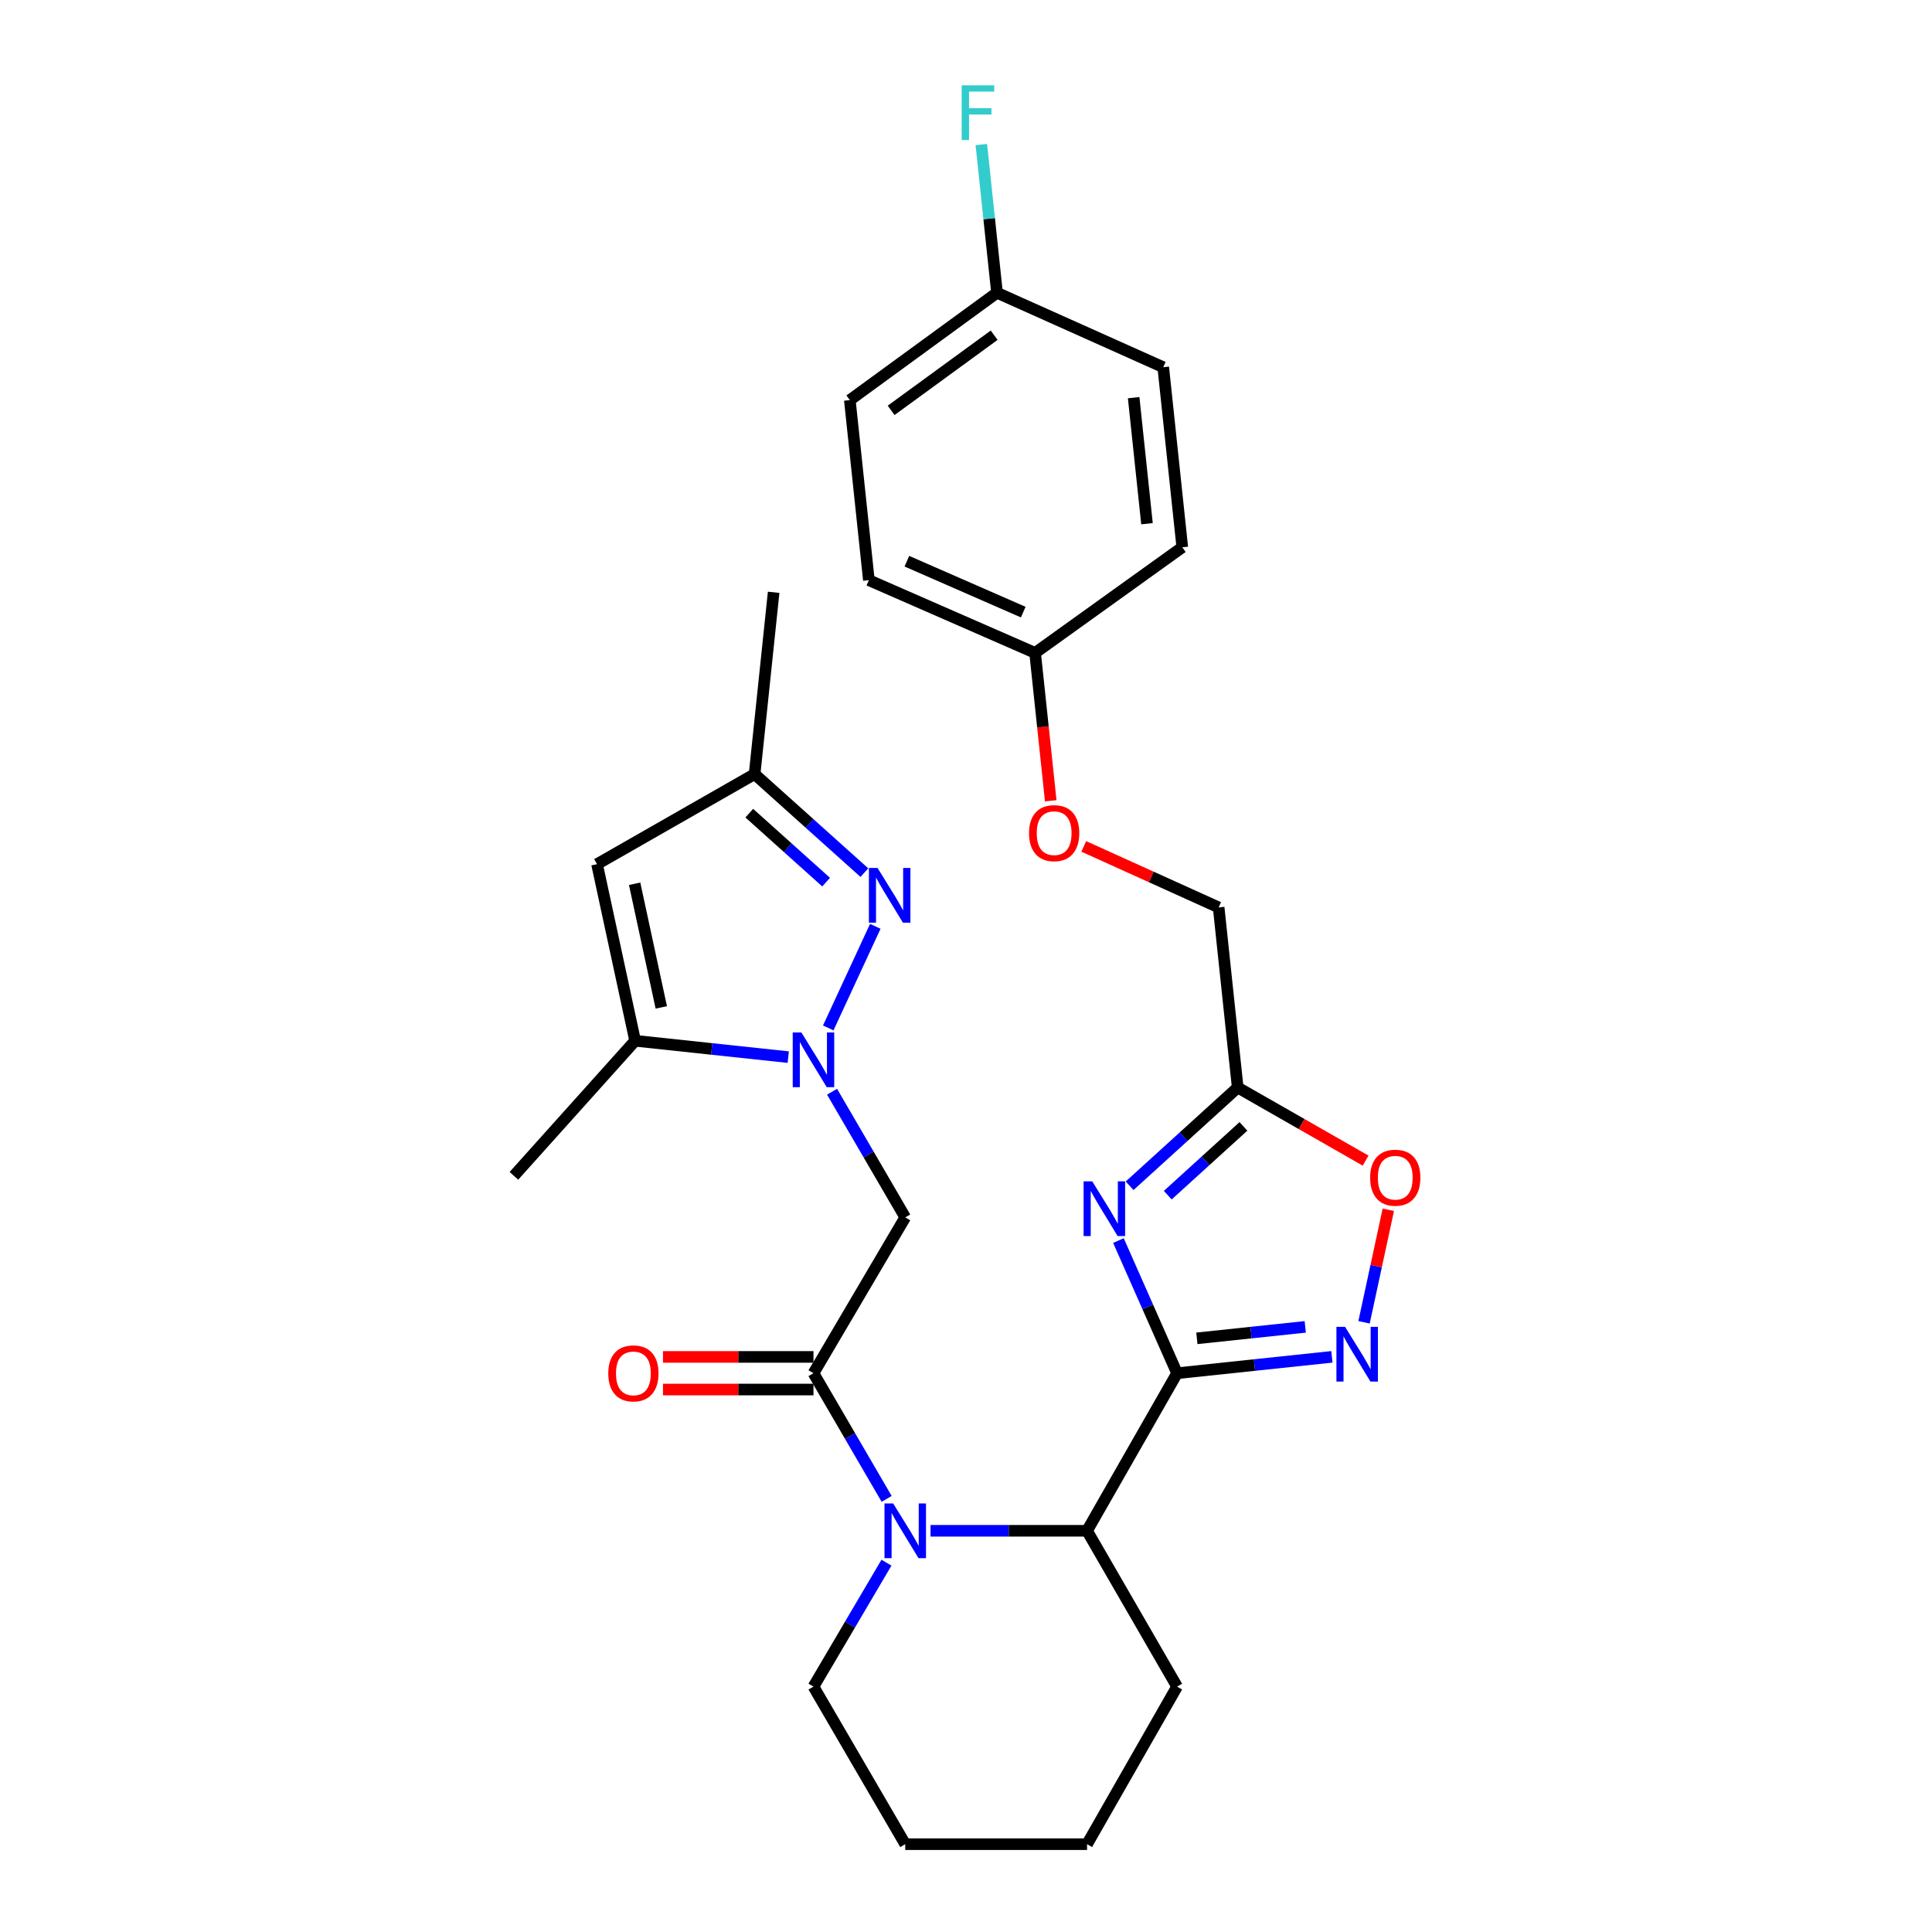 <?xml version='1.0' encoding='iso-8859-1'?>
<svg version='1.1' baseProfile='full'
              xmlns='http://www.w3.org/2000/svg'
                      xmlns:rdkit='http://www.rdkit.org/xml'
                      xmlns:xlink='http://www.w3.org/1999/xlink'
                  xml:space='preserve'
width='1000px' height='1000px' viewBox='0 0 1000 1000'>
<!-- END OF HEADER -->
<rect style='opacity:1.0;fill:#FFFFFF;stroke:none' width='1000' height='1000' x='0' y='0'> </rect>
<path class='bond-0' d='M 609.255,710.779 L 594.079,676.449' style='fill:none;fill-rule:evenodd;stroke:#000000;stroke-width:6px;stroke-linecap:butt;stroke-linejoin:miter;stroke-opacity:1' />
<path class='bond-0' d='M 594.079,676.449 L 578.903,642.118' style='fill:none;fill-rule:evenodd;stroke:#0000FF;stroke-width:6px;stroke-linecap:butt;stroke-linejoin:miter;stroke-opacity:1' />
<path class='bond-1' d='M 609.255,710.779 L 649.32,706.542' style='fill:none;fill-rule:evenodd;stroke:#000000;stroke-width:6px;stroke-linecap:butt;stroke-linejoin:miter;stroke-opacity:1' />
<path class='bond-1' d='M 649.32,706.542 L 689.386,702.305' style='fill:none;fill-rule:evenodd;stroke:#0000FF;stroke-width:6px;stroke-linecap:butt;stroke-linejoin:miter;stroke-opacity:1' />
<path class='bond-1' d='M 619.499,692.718 L 647.545,689.752' style='fill:none;fill-rule:evenodd;stroke:#000000;stroke-width:6px;stroke-linecap:butt;stroke-linejoin:miter;stroke-opacity:1' />
<path class='bond-1' d='M 647.545,689.752 L 675.591,686.786' style='fill:none;fill-rule:evenodd;stroke:#0000FF;stroke-width:6px;stroke-linecap:butt;stroke-linejoin:miter;stroke-opacity:1' />
<path class='bond-2' d='M 609.255,710.779 L 562.657,792.335' style='fill:none;fill-rule:evenodd;stroke:#000000;stroke-width:6px;stroke-linecap:butt;stroke-linejoin:miter;stroke-opacity:1' />
<path class='bond-3' d='M 430.674,565.078 L 449.613,597.596' style='fill:none;fill-rule:evenodd;stroke:#0000FF;stroke-width:6px;stroke-linecap:butt;stroke-linejoin:miter;stroke-opacity:1' />
<path class='bond-3' d='M 449.613,597.596 L 468.551,630.114' style='fill:none;fill-rule:evenodd;stroke:#000000;stroke-width:6px;stroke-linecap:butt;stroke-linejoin:miter;stroke-opacity:1' />
<path class='bond-4' d='M 428.698,532.053 L 453.051,479.471' style='fill:none;fill-rule:evenodd;stroke:#0000FF;stroke-width:6px;stroke-linecap:butt;stroke-linejoin:miter;stroke-opacity:1' />
<path class='bond-5' d='M 407.992,547.164 L 368.366,542.933' style='fill:none;fill-rule:evenodd;stroke:#0000FF;stroke-width:6px;stroke-linecap:butt;stroke-linejoin:miter;stroke-opacity:1' />
<path class='bond-5' d='M 368.366,542.933 L 328.739,538.701' style='fill:none;fill-rule:evenodd;stroke:#000000;stroke-width:6px;stroke-linecap:butt;stroke-linejoin:miter;stroke-opacity:1' />
<path class='bond-6' d='M 584.686,613.75 L 612.658,588.325' style='fill:none;fill-rule:evenodd;stroke:#0000FF;stroke-width:6px;stroke-linecap:butt;stroke-linejoin:miter;stroke-opacity:1' />
<path class='bond-6' d='M 612.658,588.325 L 640.63,562.9' style='fill:none;fill-rule:evenodd;stroke:#000000;stroke-width:6px;stroke-linecap:butt;stroke-linejoin:miter;stroke-opacity:1' />
<path class='bond-6' d='M 604.434,618.616 L 624.014,600.819' style='fill:none;fill-rule:evenodd;stroke:#0000FF;stroke-width:6px;stroke-linecap:butt;stroke-linejoin:miter;stroke-opacity:1' />
<path class='bond-6' d='M 624.014,600.819 L 643.594,583.021' style='fill:none;fill-rule:evenodd;stroke:#000000;stroke-width:6px;stroke-linecap:butt;stroke-linejoin:miter;stroke-opacity:1' />
<path class='bond-7' d='M 481.644,792.335 L 522.151,792.335' style='fill:none;fill-rule:evenodd;stroke:#0000FF;stroke-width:6px;stroke-linecap:butt;stroke-linejoin:miter;stroke-opacity:1' />
<path class='bond-7' d='M 522.151,792.335 L 562.657,792.335' style='fill:none;fill-rule:evenodd;stroke:#000000;stroke-width:6px;stroke-linecap:butt;stroke-linejoin:miter;stroke-opacity:1' />
<path class='bond-8' d='M 458.93,775.815 L 439.992,743.297' style='fill:none;fill-rule:evenodd;stroke:#0000FF;stroke-width:6px;stroke-linecap:butt;stroke-linejoin:miter;stroke-opacity:1' />
<path class='bond-8' d='M 439.992,743.297 L 421.053,710.779' style='fill:none;fill-rule:evenodd;stroke:#000000;stroke-width:6px;stroke-linecap:butt;stroke-linejoin:miter;stroke-opacity:1' />
<path class='bond-9' d='M 458.834,808.835 L 439.944,840.912' style='fill:none;fill-rule:evenodd;stroke:#0000FF;stroke-width:6px;stroke-linecap:butt;stroke-linejoin:miter;stroke-opacity:1' />
<path class='bond-9' d='M 439.944,840.912 L 421.053,872.99' style='fill:none;fill-rule:evenodd;stroke:#000000;stroke-width:6px;stroke-linecap:butt;stroke-linejoin:miter;stroke-opacity:1' />
<path class='bond-10' d='M 421.053,710.779 L 468.551,630.114' style='fill:none;fill-rule:evenodd;stroke:#000000;stroke-width:6px;stroke-linecap:butt;stroke-linejoin:miter;stroke-opacity:1' />
<path class='bond-11' d='M 421.053,702.337 L 382.111,702.337' style='fill:none;fill-rule:evenodd;stroke:#000000;stroke-width:6px;stroke-linecap:butt;stroke-linejoin:miter;stroke-opacity:1' />
<path class='bond-11' d='M 382.111,702.337 L 343.169,702.337' style='fill:none;fill-rule:evenodd;stroke:#FF0000;stroke-width:6px;stroke-linecap:butt;stroke-linejoin:miter;stroke-opacity:1' />
<path class='bond-11' d='M 421.053,719.221 L 382.111,719.221' style='fill:none;fill-rule:evenodd;stroke:#000000;stroke-width:6px;stroke-linecap:butt;stroke-linejoin:miter;stroke-opacity:1' />
<path class='bond-11' d='M 382.111,719.221 L 343.169,719.221' style='fill:none;fill-rule:evenodd;stroke:#FF0000;stroke-width:6px;stroke-linecap:butt;stroke-linejoin:miter;stroke-opacity:1' />
<path class='bond-12' d='M 447.397,451.674 L 418.988,426.177' style='fill:none;fill-rule:evenodd;stroke:#0000FF;stroke-width:6px;stroke-linecap:butt;stroke-linejoin:miter;stroke-opacity:1' />
<path class='bond-12' d='M 418.988,426.177 L 390.579,400.68' style='fill:none;fill-rule:evenodd;stroke:#000000;stroke-width:6px;stroke-linecap:butt;stroke-linejoin:miter;stroke-opacity:1' />
<path class='bond-12' d='M 427.597,456.589 L 407.711,438.742' style='fill:none;fill-rule:evenodd;stroke:#0000FF;stroke-width:6px;stroke-linecap:butt;stroke-linejoin:miter;stroke-opacity:1' />
<path class='bond-12' d='M 407.711,438.742 L 387.825,420.894' style='fill:none;fill-rule:evenodd;stroke:#000000;stroke-width:6px;stroke-linecap:butt;stroke-linejoin:miter;stroke-opacity:1' />
<path class='bond-13' d='M 706.027,684.423 L 712.308,655.299' style='fill:none;fill-rule:evenodd;stroke:#0000FF;stroke-width:6px;stroke-linecap:butt;stroke-linejoin:miter;stroke-opacity:1' />
<path class='bond-13' d='M 712.308,655.299 L 718.589,626.174' style='fill:none;fill-rule:evenodd;stroke:#FF0000;stroke-width:6px;stroke-linecap:butt;stroke-linejoin:miter;stroke-opacity:1' />
<path class='bond-14' d='M 328.739,538.701 L 309.023,447.287' style='fill:none;fill-rule:evenodd;stroke:#000000;stroke-width:6px;stroke-linecap:butt;stroke-linejoin:miter;stroke-opacity:1' />
<path class='bond-14' d='M 342.286,521.429 L 328.484,457.44' style='fill:none;fill-rule:evenodd;stroke:#000000;stroke-width:6px;stroke-linecap:butt;stroke-linejoin:miter;stroke-opacity:1' />
<path class='bond-15' d='M 328.739,538.701 L 265.999,608.607' style='fill:none;fill-rule:evenodd;stroke:#000000;stroke-width:6px;stroke-linecap:butt;stroke-linejoin:miter;stroke-opacity:1' />
<path class='bond-16' d='M 640.63,562.9 L 630.772,469.686' style='fill:none;fill-rule:evenodd;stroke:#000000;stroke-width:6px;stroke-linecap:butt;stroke-linejoin:miter;stroke-opacity:1' />
<path class='bond-17' d='M 640.63,562.9 L 673.733,581.815' style='fill:none;fill-rule:evenodd;stroke:#000000;stroke-width:6px;stroke-linecap:butt;stroke-linejoin:miter;stroke-opacity:1' />
<path class='bond-17' d='M 673.733,581.815 L 706.837,600.729' style='fill:none;fill-rule:evenodd;stroke:#FF0000;stroke-width:6px;stroke-linecap:butt;stroke-linejoin:miter;stroke-opacity:1' />
<path class='bond-18' d='M 562.657,792.335 L 609.255,872.99' style='fill:none;fill-rule:evenodd;stroke:#000000;stroke-width:6px;stroke-linecap:butt;stroke-linejoin:miter;stroke-opacity:1' />
<path class='bond-19' d='M 309.023,447.287 L 390.579,400.68' style='fill:none;fill-rule:evenodd;stroke:#000000;stroke-width:6px;stroke-linecap:butt;stroke-linejoin:miter;stroke-opacity:1' />
<path class='bond-20' d='M 390.579,400.68 L 400.437,306.575' style='fill:none;fill-rule:evenodd;stroke:#000000;stroke-width:6px;stroke-linecap:butt;stroke-linejoin:miter;stroke-opacity:1' />
<path class='bond-21' d='M 630.772,469.686 L 595.866,453.89' style='fill:none;fill-rule:evenodd;stroke:#000000;stroke-width:6px;stroke-linecap:butt;stroke-linejoin:miter;stroke-opacity:1' />
<path class='bond-21' d='M 595.866,453.89 L 560.96,438.095' style='fill:none;fill-rule:evenodd;stroke:#FF0000;stroke-width:6px;stroke-linecap:butt;stroke-linejoin:miter;stroke-opacity:1' />
<path class='bond-22' d='M 543.861,414.491 L 539.813,376.216' style='fill:none;fill-rule:evenodd;stroke:#FF0000;stroke-width:6px;stroke-linecap:butt;stroke-linejoin:miter;stroke-opacity:1' />
<path class='bond-22' d='M 539.813,376.216 L 535.766,337.94' style='fill:none;fill-rule:evenodd;stroke:#000000;stroke-width:6px;stroke-linecap:butt;stroke-linejoin:miter;stroke-opacity:1' />
<path class='bond-23' d='M 535.766,337.94 L 611.947,283.276' style='fill:none;fill-rule:evenodd;stroke:#000000;stroke-width:6px;stroke-linecap:butt;stroke-linejoin:miter;stroke-opacity:1' />
<path class='bond-24' d='M 535.766,337.94 L 449.727,300.3' style='fill:none;fill-rule:evenodd;stroke:#000000;stroke-width:6px;stroke-linecap:butt;stroke-linejoin:miter;stroke-opacity:1' />
<path class='bond-24' d='M 529.627,316.826 L 469.399,290.478' style='fill:none;fill-rule:evenodd;stroke:#000000;stroke-width:6px;stroke-linecap:butt;stroke-linejoin:miter;stroke-opacity:1' />
<path class='bond-25' d='M 421.053,872.99 L 468.551,954.545' style='fill:none;fill-rule:evenodd;stroke:#000000;stroke-width:6px;stroke-linecap:butt;stroke-linejoin:miter;stroke-opacity:1' />
<path class='bond-26' d='M 516.05,151.53 L 439.869,207.095' style='fill:none;fill-rule:evenodd;stroke:#000000;stroke-width:6px;stroke-linecap:butt;stroke-linejoin:miter;stroke-opacity:1' />
<path class='bond-26' d='M 514.572,173.505 L 461.245,212.4' style='fill:none;fill-rule:evenodd;stroke:#000000;stroke-width:6px;stroke-linecap:butt;stroke-linejoin:miter;stroke-opacity:1' />
<path class='bond-27' d='M 516.05,151.53 L 511.993,113.179' style='fill:none;fill-rule:evenodd;stroke:#000000;stroke-width:6px;stroke-linecap:butt;stroke-linejoin:miter;stroke-opacity:1' />
<path class='bond-27' d='M 511.993,113.179 L 507.937,74.828' style='fill:none;fill-rule:evenodd;stroke:#33CCCC;stroke-width:6px;stroke-linecap:butt;stroke-linejoin:miter;stroke-opacity:1' />
<path class='bond-28' d='M 516.05,151.53 L 602.089,190.071' style='fill:none;fill-rule:evenodd;stroke:#000000;stroke-width:6px;stroke-linecap:butt;stroke-linejoin:miter;stroke-opacity:1' />
<path class='bond-29' d='M 611.947,283.276 L 602.089,190.071' style='fill:none;fill-rule:evenodd;stroke:#000000;stroke-width:6px;stroke-linecap:butt;stroke-linejoin:miter;stroke-opacity:1' />
<path class='bond-29' d='M 593.678,271.071 L 586.778,205.827' style='fill:none;fill-rule:evenodd;stroke:#000000;stroke-width:6px;stroke-linecap:butt;stroke-linejoin:miter;stroke-opacity:1' />
<path class='bond-30' d='M 449.727,300.3 L 439.869,207.095' style='fill:none;fill-rule:evenodd;stroke:#000000;stroke-width:6px;stroke-linecap:butt;stroke-linejoin:miter;stroke-opacity:1' />
<path class='bond-31' d='M 609.255,872.99 L 562.657,954.545' style='fill:none;fill-rule:evenodd;stroke:#000000;stroke-width:6px;stroke-linecap:butt;stroke-linejoin:miter;stroke-opacity:1' />
<path class='bond-32' d='M 468.551,954.545 L 562.657,954.545' style='fill:none;fill-rule:evenodd;stroke:#000000;stroke-width:6px;stroke-linecap:butt;stroke-linejoin:miter;stroke-opacity:1' />
<path  class='atom-1' d='M 414.793 534.399
L 424.073 549.399
Q 424.993 550.879, 426.473 553.559
Q 427.953 556.239, 428.033 556.399
L 428.033 534.399
L 431.793 534.399
L 431.793 562.719
L 427.913 562.719
L 417.953 546.319
Q 416.793 544.399, 415.553 542.199
Q 414.353 539.999, 413.993 539.319
L 413.993 562.719
L 410.313 562.719
L 410.313 534.399
L 414.793 534.399
' fill='#0000FF'/>
<path  class='atom-2' d='M 565.354 611.471
L 574.634 626.471
Q 575.554 627.951, 577.034 630.631
Q 578.514 633.311, 578.594 633.471
L 578.594 611.471
L 582.354 611.471
L 582.354 639.791
L 578.474 639.791
L 568.514 623.391
Q 567.354 621.471, 566.114 619.271
Q 564.914 617.071, 564.554 616.391
L 564.554 639.791
L 560.874 639.791
L 560.874 611.471
L 565.354 611.471
' fill='#0000FF'/>
<path  class='atom-3' d='M 462.291 778.175
L 471.571 793.175
Q 472.491 794.655, 473.971 797.335
Q 475.451 800.015, 475.531 800.175
L 475.531 778.175
L 479.291 778.175
L 479.291 806.495
L 475.411 806.495
L 465.451 790.095
Q 464.291 788.175, 463.051 785.975
Q 461.851 783.775, 461.491 783.095
L 461.491 806.495
L 457.811 806.495
L 457.811 778.175
L 462.291 778.175
' fill='#0000FF'/>
<path  class='atom-5' d='M 454.225 449.26
L 463.505 464.26
Q 464.425 465.74, 465.905 468.42
Q 467.385 471.1, 467.465 471.26
L 467.465 449.26
L 471.225 449.26
L 471.225 477.58
L 467.345 477.58
L 457.385 461.18
Q 456.225 459.26, 454.985 457.06
Q 453.785 454.86, 453.425 454.18
L 453.425 477.58
L 449.745 477.58
L 449.745 449.26
L 454.225 449.26
' fill='#0000FF'/>
<path  class='atom-6' d='M 696.209 686.761
L 705.489 701.761
Q 706.409 703.241, 707.889 705.921
Q 709.369 708.601, 709.449 708.761
L 709.449 686.761
L 713.209 686.761
L 713.209 715.081
L 709.329 715.081
L 699.369 698.681
Q 698.209 696.761, 696.969 694.561
Q 695.769 692.361, 695.409 691.681
L 695.409 715.081
L 691.729 715.081
L 691.729 686.761
L 696.209 686.761
' fill='#0000FF'/>
<path  class='atom-12' d='M 709.185 609.578
Q 709.185 602.778, 712.545 598.978
Q 715.905 595.178, 722.185 595.178
Q 728.465 595.178, 731.825 598.978
Q 735.185 602.778, 735.185 609.578
Q 735.185 616.458, 731.785 620.378
Q 728.385 624.258, 722.185 624.258
Q 715.945 624.258, 712.545 620.378
Q 709.185 616.498, 709.185 609.578
M 722.185 621.058
Q 726.505 621.058, 728.825 618.178
Q 731.185 615.258, 731.185 609.578
Q 731.185 604.018, 728.825 601.218
Q 726.505 598.378, 722.185 598.378
Q 717.865 598.378, 715.505 601.178
Q 713.185 603.978, 713.185 609.578
Q 713.185 615.298, 715.505 618.178
Q 717.865 621.058, 722.185 621.058
' fill='#FF0000'/>
<path  class='atom-14' d='M 314.839 710.859
Q 314.839 704.059, 318.199 700.259
Q 321.559 696.459, 327.839 696.459
Q 334.119 696.459, 337.479 700.259
Q 340.839 704.059, 340.839 710.859
Q 340.839 717.739, 337.439 721.659
Q 334.039 725.539, 327.839 725.539
Q 321.599 725.539, 318.199 721.659
Q 314.839 717.779, 314.839 710.859
M 327.839 722.339
Q 332.159 722.339, 334.479 719.459
Q 336.839 716.539, 336.839 710.859
Q 336.839 705.299, 334.479 702.499
Q 332.159 699.659, 327.839 699.659
Q 323.519 699.659, 321.159 702.459
Q 318.839 705.259, 318.839 710.859
Q 318.839 716.579, 321.159 719.459
Q 323.519 722.339, 327.839 722.339
' fill='#FF0000'/>
<path  class='atom-16' d='M 532.624 431.234
Q 532.624 424.434, 535.984 420.634
Q 539.344 416.834, 545.624 416.834
Q 551.904 416.834, 555.264 420.634
Q 558.624 424.434, 558.624 431.234
Q 558.624 438.114, 555.224 442.034
Q 551.824 445.914, 545.624 445.914
Q 539.384 445.914, 535.984 442.034
Q 532.624 438.154, 532.624 431.234
M 545.624 442.714
Q 549.944 442.714, 552.264 439.834
Q 554.624 436.914, 554.624 431.234
Q 554.624 425.674, 552.264 422.874
Q 549.944 420.034, 545.624 420.034
Q 541.304 420.034, 538.944 422.834
Q 536.624 425.634, 536.624 431.234
Q 536.624 436.954, 538.944 439.834
Q 541.304 442.714, 545.624 442.714
' fill='#FF0000'/>
<path  class='atom-20' d='M 497.772 44.165
L 514.612 44.165
L 514.612 47.405
L 501.572 47.405
L 501.572 56.005
L 513.172 56.005
L 513.172 59.285
L 501.572 59.285
L 501.572 72.485
L 497.772 72.485
L 497.772 44.165
' fill='#33CCCC'/>
</svg>
